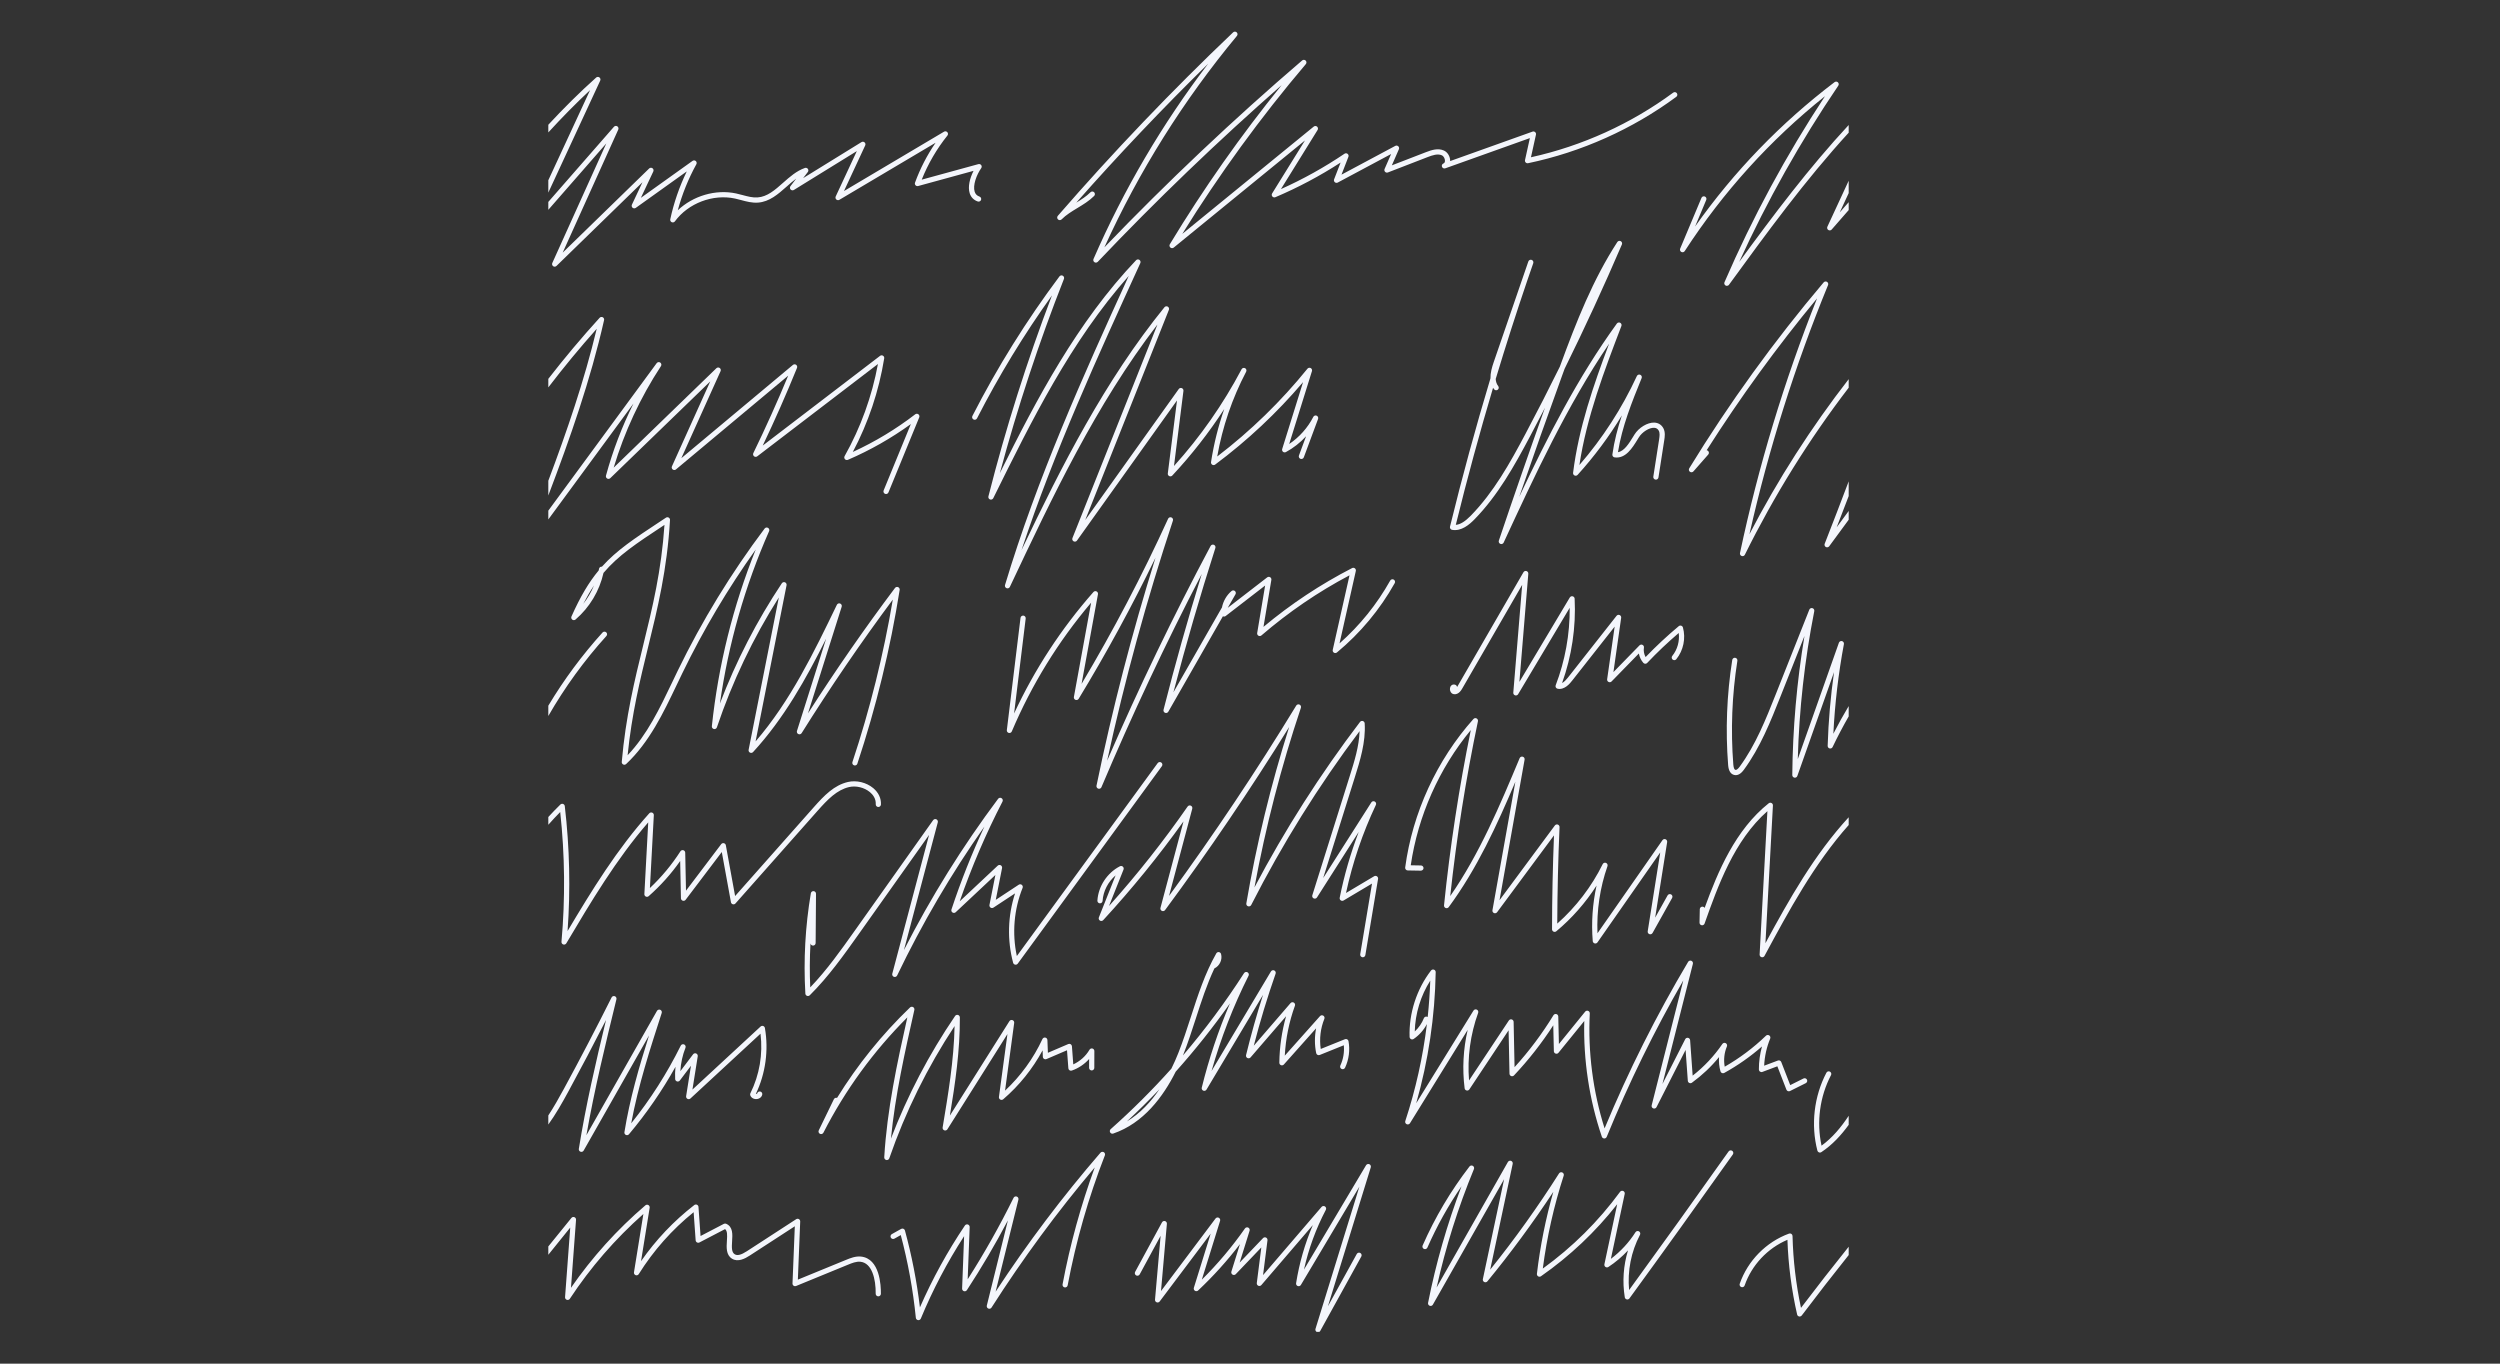 <?xml version="1.0" encoding="UTF-8"?> <svg xmlns="http://www.w3.org/2000/svg" xmlns:xlink="http://www.w3.org/1999/xlink" width="1980" zoomAndPan="magnify" viewBox="0 0 1485 810" height="1080" preserveAspectRatio="xMidYMid meet"><rect x="0" y="0" width="1485" height="810" fill="#333333" stroke="none"/> <defs> <clipPath id="978f2dc45b"> <path d="M 325.621 18.641 L 1098.121 18.641 L 1098.121 791.141 L 325.621 791.141 Z M 325.621 18.641 " clip-rule="nonzero"></path> </clipPath> </defs> <g clip-path="url(#978f2dc45b)"> <path fill="#f4f6fc" d="M 1085.234 167.414 C 1084.59 167.023 1083.746 167.156 1083.258 167.734 C 1053.953 202.355 1027.09 239.512 1003.41 278.188 C 1002.996 278.871 1003.172 279.758 1003.816 280.234 C 1004.461 280.711 1005.359 280.613 1005.891 280.012 L 1014.703 269.992 C 1015.266 269.352 1015.207 268.375 1014.566 267.812 C 1014.324 267.605 1014.047 267.48 1013.758 267.445 C 1033.668 236.102 1055.66 205.844 1079.328 177.242 C 1059.852 226.172 1044.465 277.004 1033.555 328.492 C 1033.391 329.262 1033.82 330.02 1034.555 330.273 C 1034.723 330.336 1034.895 330.359 1035.062 330.359 C 1035.637 330.359 1036.184 330.039 1036.449 329.5 C 1053.797 294.398 1074.512 261.129 1098.254 230.113 L 1098.254 225.039 C 1075.832 253.93 1056.047 284.797 1039.168 317.305 C 1050.555 266.852 1066.242 217.133 1085.863 169.324 C 1086.152 168.617 1085.887 167.809 1085.234 167.414 Z M 1046.336 568.559 C 1046.477 568.602 1046.613 568.621 1046.754 568.621 C 1047.316 568.621 1047.84 568.316 1048.117 567.805 C 1062.652 540.84 1077.645 513.086 1098.254 489.91 L 1098.254 485.297 C 1077.789 507.523 1062.832 534.078 1048.672 560.266 L 1053.113 478.441 C 1053.152 477.84 1052.824 477.266 1052.281 476.988 C 1051.746 476.711 1051.094 476.77 1050.609 477.152 C 1030.836 492.879 1020.457 517.57 1012.555 539.305 C 1012.297 538.859 1011.812 538.559 1011.258 538.543 C 1010.371 538.57 1009.695 539.203 1009.676 540.059 L 1009.516 548.043 C 1009.5 548.801 1010.039 549.457 1010.789 549.598 C 1011.531 549.723 1012.266 549.305 1012.52 548.594 C 1020.359 526.484 1030.039 499.211 1049.836 481.828 L 1045.215 566.992 C 1045.172 567.715 1045.645 568.367 1046.336 568.559 Z M 1086.805 444.57 C 1087.52 444.746 1088.254 444.395 1088.566 443.738 C 1091.562 437.461 1094.805 431.316 1098.254 425.297 L 1098.254 419.184 C 1094.988 424.629 1091.898 430.188 1089.008 435.855 C 1089.902 418.008 1092.004 400.125 1095.281 382.59 C 1095.43 381.801 1094.941 381.027 1094.164 380.816 C 1093.383 380.605 1092.57 381.035 1092.305 381.793 L 1067.883 450.902 C 1068.688 421.438 1071.977 391.914 1077.68 363.016 C 1077.832 362.238 1077.367 361.465 1076.598 361.238 C 1075.828 361.012 1075.02 361.41 1074.723 362.156 L 1054.812 412.387 C 1048.949 427.164 1042.891 442.445 1033.355 455.43 C 1032.359 456.785 1031.434 457.473 1030.824 457.316 C 1030.188 457.148 1029.738 456.02 1029.594 454.215 C 1027.977 433.645 1028.793 412.879 1032.004 392.488 C 1032.141 391.648 1031.562 390.859 1030.715 390.727 C 1029.891 390.594 1029.086 391.168 1028.953 392.012 C 1025.703 412.637 1024.879 433.645 1026.516 454.457 C 1026.777 457.793 1027.965 459.77 1030.047 460.305 C 1032.031 460.832 1033.98 459.797 1035.848 457.258 C 1045.617 443.953 1051.75 428.484 1057.684 413.531 L 1071.848 377.793 C 1067.297 405.066 1064.871 432.781 1064.617 460.391 C 1064.613 461.145 1065.148 461.797 1065.891 461.93 C 1065.984 461.941 1066.074 461.953 1066.164 461.953 C 1066.809 461.953 1067.395 461.547 1067.617 460.922 L 1089.414 399.25 C 1087.355 413.758 1086.082 428.418 1085.629 443.023 C 1085.605 443.75 1086.098 444.402 1086.805 444.57 Z M 910.754 156.328 C 911.031 155.52 910.602 154.645 909.793 154.359 C 908.992 154.09 908.109 154.512 907.832 155.316 C 907.832 155.32 907.832 155.32 907.832 155.32 C 906.617 158.805 905.418 162.293 904.23 165.785 L 887.273 215.074 C 886.195 218.207 885.258 221.578 885.332 224.734 C 876.539 253.938 868.504 283.383 861.297 312.832 C 861.199 313.246 861.273 313.684 861.504 314.043 C 861.738 314.402 862.105 314.648 862.523 314.719 C 868.035 315.723 872.801 311.617 875.902 308.438 C 889.742 294.242 899.438 276.938 908.961 258.977 C 911.906 253.41 914.832 247.816 917.719 242.195 C 908.34 268.391 899.148 294.859 890.316 321.129 C 890.051 321.91 890.445 322.754 891.203 323.062 C 891.398 323.133 891.59 323.172 891.777 323.172 C 892.363 323.172 892.918 322.832 893.184 322.27 C 911.66 282.352 930.715 241.188 955.809 204.148 C 946.504 228.836 937.707 254.285 934.414 280.848 C 934.328 281.52 934.691 282.164 935.301 282.449 C 935.914 282.727 936.641 282.574 937.094 282.082 C 947.008 271.148 955.809 259.324 963.395 246.746 C 960.891 254.285 958.844 262.004 957.754 269.941 C 957.691 270.348 957.801 270.758 958.047 271.082 C 958.297 271.414 958.664 271.625 959.074 271.688 C 965.621 272.594 969.578 266.141 972.758 260.961 L 973.512 259.738 C 975.48 256.578 979.637 253.992 982.516 254.109 C 983.809 254.152 984.727 254.723 985.312 255.832 C 986.027 257.188 985.824 258.98 985.512 261.023 L 982.07 283.129 C 981.941 283.969 982.516 284.762 983.363 284.895 C 984.207 285.027 984.992 284.445 985.125 283.605 L 988.562 261.492 C 988.871 259.496 989.301 256.762 988.047 254.383 C 986.941 252.301 985.016 251.105 982.625 251.02 C 978.574 250.898 973.449 253.992 970.887 258.102 L 970.121 259.344 C 967.613 263.43 964.812 267.992 961.07 268.602 C 963.469 253.34 969.395 238.746 975.129 224.609 C 975.449 223.832 975.086 222.941 974.312 222.613 C 973.547 222.273 972.648 222.617 972.297 223.379 C 963.445 242.535 951.977 260.285 938.172 276.207 C 942.477 247.641 952.953 220.211 963.113 193.641 C 963.391 192.918 963.09 192.102 962.406 191.734 C 961.723 191.359 960.871 191.559 960.422 192.18 C 937.219 224.199 919.137 259.711 902.418 295.137 C 910.723 270.977 919.281 246.785 927.965 222.918 C 928.445 221.621 928.914 220.324 929.387 219.031 C 941.383 194.707 952.766 170.004 963.406 145.219 C 963.723 144.48 963.418 143.625 962.715 143.25 C 962.008 142.867 961.125 143.094 960.691 143.77 C 946.23 166.062 936.52 190.555 926.543 217.812 C 919.945 231.184 913.168 244.438 906.227 257.527 C 896.816 275.285 887.246 292.375 873.688 306.277 C 870.273 309.777 867.387 311.559 864.742 311.762 C 871.43 284.555 878.824 257.348 886.875 230.344 C 887.062 230.645 887.273 230.945 887.504 231.234 C 888.027 231.906 889 232.02 889.672 231.488 C 890.34 230.965 890.457 229.992 889.93 229.324 C 888.984 228.121 888.543 226.684 888.445 225.109 C 894.348 205.531 900.59 186.066 907.148 166.789 Z M 1084.555 324.926 C 1085.234 325.301 1086.086 325.109 1086.547 324.484 L 1098.254 308.547 L 1098.254 303.324 L 1090.977 313.23 C 1093.414 306.953 1095.848 300.645 1098.254 294.312 L 1098.254 285.574 C 1093.527 298.172 1088.672 310.652 1083.859 323.008 C 1083.578 323.73 1083.879 324.551 1084.555 324.926 Z M 861.426 410.402 C 861.773 411.512 862.625 412.25 863.699 412.363 C 866.457 412.672 868.074 409.848 868.605 408.926 L 904.168 347.414 L 898.895 411.434 C 898.832 412.152 899.281 412.816 899.961 413.035 C 900.117 413.082 900.277 413.105 900.434 413.105 C 900.965 413.105 901.477 412.828 901.762 412.359 L 932.402 361.039 C 932.523 376.676 929.676 392.477 924.078 407.047 C 923.918 407.469 923.945 407.941 924.164 408.34 C 924.387 408.738 924.77 409.02 925.215 409.109 C 929.398 409.973 932.637 405.848 933.859 404.293 L 959.105 372.215 L 954.645 403.484 C 954.547 404.145 954.891 404.789 955.496 405.086 C 956.094 405.383 956.816 405.262 957.281 404.777 L 973.48 388.176 C 973.855 390.215 974.762 392.156 976.137 393.738 C 976.422 394.066 976.836 394.258 977.273 394.27 C 977.73 394.289 978.129 394.102 978.426 393.785 C 984.328 387.551 990.629 381.57 997.172 375.992 C 997.773 380.805 996.391 385.844 993.332 389.621 C 992.797 390.285 992.898 391.258 993.555 391.797 C 994.219 392.332 995.199 392.23 995.734 391.566 C 999.934 386.375 1001.445 379.156 999.656 372.715 C 999.512 372.211 999.125 371.812 998.625 371.656 C 998.125 371.496 997.582 371.605 997.176 371.945 C 990.316 377.672 983.695 383.84 977.484 390.297 C 976.547 388.609 976.172 386.574 976.492 384.691 C 976.609 384.02 976.27 383.363 975.672 383.055 C 975.07 382.754 974.34 382.867 973.863 383.352 L 958.375 399.238 L 962.973 366.965 C 963.07 366.27 962.695 365.602 962.051 365.324 C 961.41 365.051 960.66 365.246 960.234 365.789 L 931.43 402.383 C 930.484 403.582 929.223 405.031 927.871 405.727 C 933.617 389.785 936.191 372.523 935.336 355.617 C 935.301 354.941 934.824 354.363 934.164 354.199 C 933.508 354.035 932.812 354.32 932.465 354.906 L 902.52 405.055 L 907.812 340.812 C 907.875 340.09 907.426 339.426 906.734 339.207 C 906.047 338.996 905.297 339.285 904.934 339.914 L 865.934 407.379 C 865.77 407.664 865.613 407.91 865.469 408.117 C 865.434 407.566 865.105 407.055 864.574 406.805 C 863.719 406.414 862.812 406.527 862.141 407.121 C 861.195 407.953 861.105 409.406 861.426 410.402 Z M 325.699 78.664 C 333.648 69.977 341.887 61.562 350.5 53.543 L 325.699 107.066 L 325.699 114.41 L 356.535 47.875 C 356.844 47.211 356.637 46.422 356.051 45.984 C 355.465 45.551 354.645 45.586 354.102 46.078 C 344.168 54.953 334.746 64.359 325.699 74.105 Z M 1091.723 48.902 C 1091.168 48.375 1090.332 48.332 1089.727 48.793 C 1057.773 73.074 1029.961 101.875 1006.883 134.547 L 1013.508 118.746 C 1013.84 117.961 1013.473 117.055 1012.684 116.723 C 1011.891 116.391 1010.992 116.766 1010.66 117.551 L 998.012 147.703 C 997.703 148.441 998.012 149.289 998.715 149.664 C 999.418 150.039 1000.297 149.816 1000.73 149.141 C 1023.473 114.086 1051.473 83.164 1084.047 57.133 C 1061.023 92.098 1040.953 129.223 1024.344 167.633 C 1024.031 168.355 1024.312 169.195 1024.996 169.59 C 1025.238 169.723 1025.496 169.789 1025.762 169.789 C 1026.238 169.789 1026.711 169.566 1027.012 169.152 C 1049.332 138.5 1072.211 107.098 1098.254 78.664 L 1098.254 74.105 C 1074.504 99.695 1053.422 127.742 1033.09 155.566 C 1049.73 119.148 1069.496 83.992 1091.941 50.887 C 1092.363 50.258 1092.273 49.422 1091.723 48.902 Z M 1080.469 684.527 C 1080.648 684.594 1080.836 684.629 1081.023 684.629 C 1081.32 684.629 1081.621 684.547 1081.875 684.371 C 1088.355 680.074 1093.613 674.398 1098.254 667.973 L 1098.254 662.578 C 1093.602 669.633 1088.477 675.789 1082 680.52 C 1078.941 666.488 1080.949 651.344 1087.621 638.629 C 1088.02 637.871 1087.723 636.938 1086.969 636.539 C 1086.215 636.145 1085.277 636.438 1084.887 637.191 C 1077.516 651.242 1075.562 668.109 1079.527 683.473 C 1079.652 683.953 1080.004 684.348 1080.469 684.527 Z M 628.348 128.203 C 627.797 128.832 627.852 129.777 628.461 130.344 C 629.07 130.914 630.02 130.895 630.605 130.309 C 633.309 127.605 636.543 125.648 639.965 123.578 C 643.402 121.504 646.949 119.359 649.918 116.391 C 650.523 115.789 650.523 114.809 649.918 114.207 C 649.316 113.602 648.336 113.602 647.734 114.207 C 645.285 116.656 642.391 118.496 639.312 120.363 C 664.355 91.996 690.609 64.332 717.664 37.82 C 690.398 73.605 667.531 112.539 649.539 153.836 C 649.238 154.523 649.473 155.328 650.102 155.742 C 650.359 155.918 650.656 156.004 650.949 156.004 C 651.363 156.004 651.773 155.832 652.074 155.52 C 686.719 119.039 723.395 83.793 761.305 50.555 C 737.055 80.461 714.766 112.184 694.891 145.07 C 694.504 145.711 694.637 146.543 695.203 147.035 C 695.77 147.527 696.609 147.539 697.191 147.07 L 775.152 83.43 L 755.645 114.898 C 755.289 115.473 755.348 116.211 755.785 116.723 C 756.223 117.23 756.941 117.398 757.562 117.141 C 771.023 111.43 784.035 104.52 796.316 96.559 L 792.457 106.516 C 792.219 107.121 792.391 107.801 792.871 108.23 C 793.355 108.66 794.055 108.742 794.621 108.438 L 826.328 91.488 L 822.441 100.379 C 822.188 100.945 822.309 101.617 822.734 102.062 C 823.172 102.516 823.828 102.66 824.414 102.438 L 848.008 93.312 C 850.93 92.184 853.988 91.164 856.414 92.238 C 857.633 92.781 858.336 94.348 858.305 95.551 C 858.285 96.352 857.988 96.871 857.422 97.09 C 856.633 97.398 856.234 98.277 856.531 99.07 C 856.824 99.867 857.707 100.27 858.496 99.984 L 908.742 82.031 L 905.852 95.098 C 905.738 95.609 905.895 96.148 906.262 96.516 C 906.633 96.891 907.16 97.055 907.676 96.945 C 939.297 90.348 969.738 76.707 995.715 57.512 C 996.406 57.008 996.551 56.035 996.043 55.348 C 995.535 54.664 994.57 54.516 993.883 55.027 C 968.898 73.484 939.734 86.73 909.391 93.418 L 912.363 79.965 C 912.484 79.418 912.297 78.844 911.875 78.477 C 911.453 78.102 910.863 77.988 910.336 78.18 L 861.395 95.672 C 861.395 95.652 861.395 95.641 861.395 95.621 C 861.453 93.008 859.887 90.395 857.664 89.41 C 854.156 87.859 850.422 89.066 846.891 90.434 L 826.754 98.219 L 830.938 88.645 C 831.203 88.043 831.059 87.336 830.578 86.891 C 830.086 86.441 829.375 86.352 828.797 86.66 L 796.844 103.746 L 800.953 93.148 C 801.199 92.52 801.008 91.801 800.477 91.387 C 799.953 90.965 799.211 90.934 798.648 91.312 C 786.723 99.375 774.035 106.434 760.879 112.324 L 782.648 77.207 C 783.047 76.562 782.918 75.73 782.352 75.227 C 781.785 74.734 780.941 74.715 780.359 75.199 L 702.273 138.934 C 724.145 103.613 748.805 69.723 775.664 38.078 C 776.191 37.465 776.148 36.551 775.574 35.984 C 775.008 35.418 774.094 35.383 773.48 35.906 C 732.711 70.84 693.219 108.172 655.992 146.941 C 676.535 101.762 702.996 59.543 734.73 21.324 C 735.25 20.695 735.191 19.766 734.598 19.211 C 734 18.652 733.07 18.656 732.473 19.219 C 696.195 53.723 661.164 90.391 628.348 128.203 Z M 784.23 790.555 L 808.617 746.363 C 809.031 745.613 808.758 744.68 808.008 744.262 C 807.266 743.852 806.324 744.125 805.914 744.871 L 788.781 775.914 L 814.242 693.406 C 814.473 692.656 814.109 691.855 813.395 691.535 C 812.68 691.223 811.844 691.488 811.438 692.156 L 774.559 754.141 C 777.293 741.789 781.652 729.879 787.547 718.637 C 787.918 717.934 787.699 717.078 787.047 716.637 C 786.395 716.195 785.52 716.312 785.008 716.91 L 750.254 757.414 L 752.887 736.707 C 752.969 736.047 752.621 735.402 752.016 735.117 C 751.414 734.828 750.695 734.961 750.238 735.445 L 736.355 749.965 L 742.258 731.039 C 742.48 730.309 742.145 729.527 741.461 729.191 C 740.777 728.859 739.953 729.07 739.512 729.691 C 731.914 740.562 723.312 750.781 713.883 760.125 L 724.734 725.176 C 724.961 724.461 724.633 723.688 723.965 723.344 C 723.301 723.004 722.48 723.191 722.027 723.789 L 689.633 766.891 L 693.129 726.941 C 693.195 726.211 692.734 725.535 692.035 725.324 C 691.336 725.109 690.582 725.426 690.23 726.066 L 674.262 755.5 C 673.855 756.254 674.133 757.191 674.883 757.602 C 675.637 758.004 676.57 757.727 676.977 756.98 L 689.402 734.074 L 686.078 771.996 C 686.02 772.684 686.422 773.328 687.066 773.578 C 687.715 773.824 688.445 773.613 688.855 773.062 L 719.148 732.77 L 709.145 764.957 C 708.941 765.629 709.211 766.359 709.805 766.727 C 710.402 767.102 711.168 767.023 711.68 766.547 C 720.691 758.082 729.02 748.848 736.535 739.012 L 731.441 755.332 C 731.23 756.02 731.516 756.762 732.137 757.125 C 732.75 757.492 733.543 757.379 734.035 756.863 L 749.23 740.973 L 746.535 762.133 C 746.453 762.809 746.82 763.469 747.441 763.746 C 748.07 764.023 748.801 763.855 749.242 763.336 L 779.824 727.695 C 775.102 738.738 771.773 750.305 769.883 762.219 C 769.762 762.953 770.184 763.668 770.879 763.914 C 771.578 764.168 772.355 763.891 772.73 763.25 L 807.473 704.875 L 781.398 789.355 C 781.164 790.109 781.539 790.918 782.266 791.23 C 782.465 791.316 782.672 791.352 782.871 791.352 C 783.422 791.352 783.945 791.062 784.23 790.555 Z M 1098.254 740.383 C 1088.605 752.43 1079.074 764.625 1069.785 776.871 C 1066.797 762.844 1065.113 748.492 1064.762 734.164 C 1064.75 733.664 1064.496 733.203 1064.086 732.926 C 1063.676 732.645 1063.152 732.578 1062.688 732.754 C 1049.09 737.73 1038.141 748.879 1033.398 762.555 C 1033.117 763.363 1033.543 764.246 1034.352 764.523 C 1035.16 764.801 1036.035 764.379 1036.316 763.57 C 1040.523 751.438 1049.941 741.438 1061.734 736.445 C 1062.242 751.359 1064.172 766.273 1067.492 780.82 C 1067.625 781.406 1068.082 781.863 1068.676 781.984 C 1068.785 782.016 1068.887 782.02 1068.996 782.02 C 1069.477 782.02 1069.938 781.797 1070.23 781.406 C 1079.363 769.309 1088.75 757.246 1098.254 745.332 Z M 1098.254 107.066 L 1085.461 134.672 C 1085.141 135.371 1085.375 136.199 1086.02 136.617 C 1086.668 137.031 1087.523 136.918 1088.023 136.34 L 1098.254 124.629 L 1098.254 119.934 L 1092.805 126.168 L 1098.254 114.41 Z M 835.043 516.504 C 835.332 516.836 835.75 517.035 836.191 517.039 L 844.004 517.18 C 844.84 517.137 845.562 516.516 845.574 515.664 C 845.594 514.809 844.91 514.105 844.059 514.09 L 837.988 513.98 C 842.242 484.715 854.809 456.465 873.66 433.656 C 866.652 467.969 861.305 502.965 857.75 537.773 C 857.676 538.461 858.082 539.117 858.727 539.367 C 859.379 539.613 860.113 539.402 860.531 538.84 C 877.336 516.027 889.219 490.102 900.125 464.379 L 886.516 540.668 C 886.387 541.375 886.762 542.07 887.426 542.359 C 888.082 542.637 888.852 542.43 889.277 541.859 L 923.07 496.219 C 922.328 514.754 921.938 533.492 921.906 551.992 C 921.906 552.59 922.25 553.133 922.793 553.391 C 923.336 553.645 923.984 553.566 924.441 553.18 C 933.707 545.469 941.824 536.227 948.355 526.027 C 945.965 536.836 945.188 548.039 946.09 559.016 C 946.145 559.668 946.598 560.211 947.227 560.383 C 947.359 560.418 947.496 560.438 947.629 560.438 C 948.125 560.438 948.602 560.195 948.898 559.773 L 986.18 506.352 L 978.738 553.191 C 978.625 553.93 979.051 554.648 979.766 554.895 C 980.465 555.145 981.25 554.84 981.617 554.188 L 993.242 533.383 C 993.66 532.641 993.395 531.699 992.645 531.285 C 991.902 530.867 990.961 531.133 990.543 531.875 L 983.156 545.098 L 990.289 500.195 C 990.398 499.48 990.008 498.789 989.344 498.516 C 988.672 498.246 987.906 498.473 987.496 499.066 L 948.898 554.371 C 948.355 540.891 950.391 527.199 954.844 514.492 C 955.109 513.727 954.734 512.875 953.98 512.562 C 953.23 512.242 952.355 512.566 952 513.305 C 945.441 526.617 936.145 538.77 925.008 548.625 C 925.082 529.586 925.539 510.328 926.367 491.316 C 926.398 490.641 925.98 490.023 925.34 489.797 C 924.707 489.566 923.988 489.789 923.586 490.332 L 890.715 534.723 L 905.609 451.227 C 905.75 450.449 905.277 449.695 904.523 449.473 C 903.77 449.254 902.969 449.633 902.664 450.359 C 890.992 478.254 878.953 507.043 861.438 532.27 C 865.184 497.508 870.719 462.605 877.895 428.426 C 878.039 427.742 877.703 427.051 877.082 426.73 C 876.461 426.414 875.699 426.559 875.227 427.078 C 853.434 451.512 839.031 482.836 834.68 515.289 C 834.625 515.723 834.754 516.164 835.043 516.504 Z M 965.121 770.59 C 965.219 771.203 965.676 771.699 966.285 771.844 C 966.891 771.996 967.531 771.754 967.891 771.254 C 988.438 743.047 1009.098 714.277 1029.309 685.742 C 1029.805 685.047 1029.641 684.082 1028.941 683.594 C 1028.242 683.098 1027.281 683.262 1026.789 683.953 C 1007.336 711.422 987.465 739.109 967.688 766.293 C 966.625 755.023 968.875 743.512 974.152 733.48 C 974.539 732.754 974.277 731.84 973.559 731.43 C 972.84 731.016 971.926 731.238 971.477 731.938 C 967.625 738.008 962.617 743.422 956.859 747.762 L 965.078 709.176 C 965.23 708.465 964.863 707.746 964.199 707.445 C 963.535 707.148 962.75 707.355 962.32 707.945 C 949.461 725.484 934.031 740.809 916.422 753.531 C 918.848 734.816 923.02 716.262 928.844 698.32 C 929.082 697.582 928.734 696.781 928.027 696.449 C 927.328 696.117 926.48 696.359 926.066 697.016 C 913.559 716.738 899.824 735.945 885.176 754.172 L 898.543 691.312 C 898.699 690.57 898.289 689.82 897.578 689.551 C 896.867 689.277 896.062 689.566 895.688 690.23 L 853.344 764.789 C 858.695 740.781 866.137 717.156 875.512 694.438 C 875.809 693.719 875.531 692.895 874.859 692.508 C 874.191 692.121 873.332 692.289 872.863 692.906 C 861.738 707.348 852.383 723.137 845.043 739.824 C 844.699 740.609 845.055 741.523 845.84 741.867 C 846.617 742.211 847.531 741.855 847.875 741.074 C 853.477 728.328 860.277 716.113 868.148 704.633 C 859.621 727.098 852.945 750.34 848.273 773.879 C 848.121 774.629 848.539 775.363 849.25 775.629 C 849.426 775.695 849.605 775.727 849.789 775.727 C 850.332 775.727 850.852 775.441 851.133 774.945 L 893.441 700.445 L 880.816 759.809 C 880.664 760.512 881.016 761.215 881.656 761.523 C 882.301 761.832 883.066 761.664 883.52 761.113 C 897.434 744.16 910.57 726.312 922.672 707.953 C 918.137 723.879 914.859 740.211 912.926 756.641 C 912.855 757.25 913.145 757.836 913.664 758.148 C 914.188 758.465 914.844 758.441 915.34 758.094 C 932.512 746.109 947.715 731.738 960.613 715.305 L 953.016 750.973 C 952.887 751.582 953.137 752.211 953.652 752.566 C 954.172 752.922 954.855 752.93 955.375 752.586 C 959.625 749.797 963.559 746.465 967.035 742.723 C 964.301 751.703 963.613 761.293 965.121 770.59 Z M 847.777 603.953 C 847.879 603.988 847.973 604.043 848.055 604.098 C 848.82 596.926 849.328 589.727 849.578 582.5 C 843.879 591.445 840.621 602.098 840.371 612.688 C 842.727 610.512 844.602 607.797 845.773 604.82 C 846.086 604.031 846.98 603.637 847.777 603.953 Z M 834.746 665.895 C 840.922 647.117 845.211 627.84 847.578 608.293 C 845.727 611.824 842.996 614.914 839.707 617.145 C 839.242 617.465 838.641 617.504 838.141 617.25 C 837.637 616.996 837.312 616.48 837.293 615.922 C 836.836 601.938 841.477 587.559 850.027 576.484 C 850.441 575.961 851.141 575.754 851.766 575.973 C 852.395 576.188 852.812 576.793 852.801 577.457 C 852.348 603.855 848.453 630.004 841.219 655.344 L 875.25 600.293 C 875.668 599.617 876.531 599.371 877.242 599.715 C 877.957 600.059 878.289 600.887 878.023 601.629 C 873.379 614.43 871.527 628.227 872.609 641.797 L 896.262 606.168 C 896.637 605.605 897.332 605.352 897.98 605.539 C 898.629 605.727 899.082 606.32 899.094 606.996 L 899.648 633.891 C 908.297 624.375 916.059 614.016 922.754 603.043 C 923.109 602.457 923.809 602.18 924.473 602.352 C 925.137 602.535 925.602 603.125 925.617 603.812 L 925.988 620.141 L 941.59 600.918 C 942.004 600.398 942.711 600.203 943.34 600.445 C 943.969 600.688 944.367 601.297 944.328 601.965 C 943.172 624.848 946.207 648.367 953.125 670.258 C 967.254 636.242 983.934 602.992 1002.746 571.348 C 1003.133 570.691 1003.953 570.414 1004.668 570.707 C 1005.375 571.004 1005.758 571.77 1005.574 572.52 L 987.488 643.895 L 1001.016 617.285 C 1001.328 616.664 1002.016 616.324 1002.699 616.469 C 1003.375 616.609 1003.883 617.184 1003.93 617.875 L 1005.441 638.93 C 1012.266 633.605 1018.188 627.293 1023.082 620.121 C 1023.527 619.469 1024.398 619.258 1025.09 619.641 C 1025.793 620.012 1026.086 620.859 1025.781 621.594 C 1024.188 625.387 1023.746 629.586 1024.488 633.617 C 1033.383 628.516 1041.617 622.336 1048.992 615.207 C 1049.523 614.703 1050.332 614.637 1050.941 615.047 C 1051.547 615.457 1051.773 616.242 1051.496 616.918 C 1049.387 621.988 1048.16 627.516 1047.914 633.02 L 1056.09 629.953 C 1056.883 629.656 1057.77 630.051 1058.07 630.84 L 1063.395 644.555 L 1071.266 640.625 C 1072.031 640.246 1072.953 640.551 1073.336 641.32 C 1073.715 642.078 1073.406 643.008 1072.645 643.391 L 1063.254 648.078 C 1062.863 648.273 1062.414 648.289 1062.004 648.141 C 1061.602 647.98 1061.281 647.664 1061.125 647.25 L 1055.746 633.383 L 1046.863 636.715 C 1046.391 636.891 1045.859 636.824 1045.445 636.539 C 1045.027 636.25 1044.781 635.777 1044.773 635.27 C 1044.754 630.684 1045.391 626.043 1046.621 621.594 C 1039.738 627.625 1032.219 632.898 1024.199 637.324 C 1023.781 637.551 1023.285 637.578 1022.852 637.395 C 1022.426 637.215 1022.094 636.848 1021.965 636.395 C 1021.18 633.625 1020.902 630.746 1021.121 627.902 C 1016.438 633.637 1011.035 638.734 1005.012 643.125 C 1004.559 643.457 1003.961 643.508 1003.453 643.273 C 1002.941 643.039 1002.602 642.543 1002.562 641.984 L 1001.246 623.648 L 983.965 657.652 C 983.609 658.352 982.789 658.672 982.047 658.395 C 981.309 658.121 980.898 657.332 981.094 656.57 L 999.895 582.344 C 982.703 612.223 967.414 643.438 954.391 675.293 C 954.148 675.879 953.582 676.258 952.961 676.258 C 952.941 676.258 952.926 676.258 952.91 676.254 C 952.266 676.234 951.703 675.816 951.492 675.207 C 944.039 653.312 940.453 629.641 941.062 606.465 L 925.734 625.348 C 925.328 625.855 924.648 626.047 924.039 625.836 C 923.422 625.625 923.004 625.059 922.992 624.414 L 922.645 609.027 C 915.801 619.641 907.965 629.633 899.305 638.809 C 898.875 639.262 898.211 639.41 897.625 639.188 C 897.039 638.957 896.648 638.402 896.637 637.777 L 896.105 611.992 L 872.801 647.102 C 872.445 647.637 871.793 647.891 871.16 647.746 C 870.531 647.602 870.062 647.078 869.984 646.438 C 868.527 634.887 869.16 623.086 871.805 611.75 L 837.531 667.188 C 837.117 667.855 836.27 668.105 835.562 667.777 C 834.848 667.445 834.5 666.637 834.746 665.895 Z M 581.18 97.488 L 547.5 106.715 C 551.273 97.27 556.398 88.465 562.77 80.508 C 563.234 79.926 563.219 79.09 562.73 78.531 C 562.238 77.969 561.418 77.836 560.773 78.215 L 501.324 113.48 L 513.93 86.383 C 514.219 85.766 514.07 85.031 513.559 84.578 C 513.051 84.117 512.301 84.059 511.723 84.414 L 477.059 105.816 L 479.855 102.16 C 480.266 101.617 480.277 100.867 479.871 100.312 C 479.473 99.758 478.754 99.539 478.117 99.762 C 473.113 101.52 469.051 105.117 465.129 108.598 C 460.328 112.848 455.801 116.867 450 117.273 C 447.043 117.477 444.129 116.691 441.031 115.859 C 439.777 115.523 438.523 115.191 437.262 114.918 C 425.082 112.285 411.645 116.336 402.609 124.902 C 405.168 115.383 408.871 106.215 413.633 97.566 C 413.98 96.934 413.844 96.141 413.305 95.664 C 412.77 95.184 411.965 95.141 411.379 95.562 L 380.676 117.512 L 388.066 101.852 C 388.383 101.176 388.172 100.367 387.57 99.934 C 386.961 99.496 386.129 99.562 385.598 100.082 L 334.234 150.07 L 367.246 76.973 C 367.562 76.273 367.312 75.453 366.676 75.035 C 366.027 74.625 365.176 74.746 364.676 75.32 L 325.699 119.934 L 325.699 124.629 L 360.133 85.211 L 328.066 156.227 C 327.762 156.902 327.98 157.699 328.582 158.129 C 329.191 158.555 330.02 158.488 330.551 157.969 L 381.629 108.25 L 375.355 121.562 C 375.051 122.203 375.223 122.957 375.758 123.41 C 376.301 123.863 377.074 123.887 377.648 123.484 L 407.953 101.809 C 403.559 110.863 400.262 120.398 398.137 130.254 C 397.98 130.969 398.348 131.684 399.012 131.988 C 399.684 132.289 400.461 132.078 400.895 131.492 C 408.82 120.688 423.504 115.113 436.609 117.938 C 437.82 118.195 439.023 118.52 440.23 118.848 C 443.434 119.711 446.742 120.598 450.219 120.355 C 457.07 119.875 462.207 115.316 467.18 110.91 C 469.051 109.246 470.965 107.555 472.969 106.082 L 469.531 110.586 C 469.082 111.176 469.117 112.004 469.613 112.559 C 470.113 113.109 470.934 113.227 471.574 112.836 L 508.957 89.754 L 496.41 116.703 C 496.125 117.32 496.27 118.051 496.773 118.504 C 497.277 118.961 498.02 119.035 498.602 118.684 L 555.738 84.793 C 550.688 92.141 546.594 100.078 543.523 108.484 C 543.324 109.02 543.445 109.633 543.836 110.059 C 544.23 110.48 544.82 110.652 545.383 110.5 L 578.289 101.484 C 576.117 105.75 574.758 110.957 576.02 114.848 C 576.773 117.195 578.426 118.867 580.789 119.68 C 581.598 119.957 582.477 119.531 582.754 118.727 C 583.031 117.918 582.605 117.035 581.797 116.758 C 580.348 116.258 579.418 115.324 578.957 113.891 C 577.734 110.121 580.051 103.848 582.852 99.867 C 583.227 99.336 583.227 98.621 582.852 98.09 C 582.477 97.555 581.801 97.32 581.18 97.488 Z M 804.797 337.59 C 804.328 337.223 803.684 337.168 803.152 337.438 C 784.387 347.09 766.695 358.824 750.508 372.359 L 755.188 344.441 C 755.289 343.812 755.004 343.184 754.457 342.859 C 753.914 342.531 753.219 342.57 752.719 342.961 L 729.27 361.062 L 733.879 353.004 C 734.254 352.352 734.102 351.531 733.531 351.051 C 732.957 350.57 732.117 350.57 731.543 351.055 C 728.617 353.516 726.594 357.055 725.848 360.82 L 697.008 411.234 C 704.523 382.508 712.895 353.723 721.93 325.508 C 722.176 324.746 721.797 323.926 721.059 323.609 C 720.324 323.305 719.473 323.605 719.098 324.312 C 697.008 365.805 676.359 408.652 657.625 451.879 C 668.117 403.793 681.242 355.895 696.711 309.27 C 696.973 308.492 696.582 307.648 695.812 307.344 C 695.047 307.043 694.184 307.398 693.848 308.148 C 678.59 341.629 661.32 374.582 642.453 406.23 L 652.188 352.957 C 652.316 352.273 651.965 351.594 651.344 351.289 C 650.715 350.984 649.969 351.141 649.508 351.66 C 630.383 373.387 614.555 397.613 602.375 423.801 L 609.258 367.395 C 609.359 366.543 608.758 365.777 607.906 365.668 C 607.059 365.57 606.289 366.168 606.184 367.02 L 598.062 433.676 C 597.965 434.441 598.449 435.16 599.195 435.355 C 599.934 435.559 600.715 435.172 601.012 434.469 C 612.805 406.684 628.637 380.98 648.125 357.984 L 637.891 414 C 637.758 414.738 638.16 415.461 638.863 415.727 C 639.555 415.984 640.34 415.719 640.734 415.082 C 657.191 387.992 672.5 359.887 686.379 331.27 C 672.48 375.727 660.715 421.172 651.324 466.672 C 651.164 467.453 651.621 468.223 652.383 468.461 C 652.531 468.508 652.688 468.531 652.84 468.531 C 653.445 468.531 654.016 468.176 654.258 467.59 C 672.352 424.793 692.359 382.27 713.836 340.953 C 705.602 367.609 697.988 394.668 691.141 421.598 C 690.949 422.348 691.34 423.125 692.059 423.41 C 692.777 423.707 693.598 423.414 693.98 422.746 L 726.402 366.078 C 726.414 366.082 726.426 366.09 726.438 366.094 C 726.965 366.344 727.578 366.27 728.031 365.922 L 751.484 347.812 L 746.766 376.02 C 746.656 376.664 746.965 377.305 747.531 377.625 C 748.102 377.938 748.805 377.871 749.297 377.441 C 765.324 363.629 782.914 351.621 801.617 341.723 L 791.648 386.023 C 791.5 386.672 791.785 387.34 792.348 387.684 C 792.91 388.027 793.633 387.98 794.141 387.559 C 808.07 376.008 819.617 362.156 828.469 346.379 C 828.887 345.637 828.621 344.695 827.879 344.277 C 827.137 343.859 826.195 344.125 825.777 344.867 C 817.867 358.961 807.754 371.492 795.684 382.168 L 805.359 339.152 C 805.492 338.566 805.273 337.957 804.797 337.59 Z M 648.906 622.812 C 648.23 622.633 647.516 622.93 647.168 623.531 C 644.965 627.316 641.516 630.414 637.527 632.242 L 636.727 621.461 C 636.688 620.965 636.41 620.516 635.984 620.254 C 635.559 619.996 635.027 619.957 634.578 620.156 L 622.449 625.359 L 622.156 617.773 C 622.133 617.062 621.617 616.465 620.918 616.32 C 620.219 616.188 619.512 616.535 619.211 617.188 C 613.891 628.676 606.258 639.195 597 647.848 L 602.43 607.605 C 602.527 606.879 602.109 606.191 601.422 605.945 C 600.742 605.695 599.98 605.957 599.594 606.57 L 564.23 662.66 C 567.383 643.57 570.262 623.965 570.152 604.344 C 570.145 603.668 569.707 603.078 569.055 602.879 C 568.406 602.68 567.707 602.926 567.328 603.488 C 551.836 626.219 539.039 650.688 529.215 676.355 C 531.742 650.492 537.52 624.824 543.125 599.898 C 543.27 599.227 542.969 598.543 542.371 598.207 C 541.777 597.867 541.031 597.973 540.543 598.441 C 523.84 614.516 509.32 632.512 497.207 652.148 C 496.477 651.898 495.668 652.227 495.324 652.938 L 486.348 671.43 C 485.973 672.191 486.289 673.109 487.047 673.488 C 487.809 673.867 488.727 673.562 489.113 672.805 C 502.09 647.445 518.844 624.43 538.961 604.32 C 532.891 631.395 526.891 659.285 525.242 687.43 C 525.191 688.203 525.723 688.891 526.48 689.043 C 526.582 689.059 526.684 689.074 526.781 689.074 C 527.426 689.074 528.023 688.66 528.242 688.027 C 537.836 660.336 550.875 633.938 567.02 609.488 C 566.617 629.75 563.219 650.047 559.922 669.723 C 559.801 670.445 560.207 671.16 560.895 671.418 C 561.582 671.684 562.355 671.426 562.754 670.801 L 598.418 614.23 L 593.371 651.586 C 593.285 652.219 593.602 652.84 594.168 653.148 C 594.73 653.457 595.422 653.383 595.914 652.969 C 605.371 644.863 613.375 634.902 619.301 623.914 L 619.445 627.727 C 619.465 628.238 619.734 628.703 620.164 628.977 C 620.598 629.246 621.137 629.289 621.602 629.09 L 633.805 623.852 L 634.605 634.578 C 634.645 635.055 634.895 635.488 635.293 635.754 C 635.699 636.02 636.195 636.078 636.652 635.922 C 640.574 634.57 644.156 632.156 646.941 629.047 L 646.926 634.293 C 646.926 635.145 647.613 635.84 648.465 635.844 C 648.469 635.844 648.469 635.844 648.469 635.844 C 649.32 635.844 650.016 635.152 650.016 634.301 L 650.047 624.309 C 650.047 623.609 649.574 623 648.906 622.812 Z M 632.391 764.715 C 633.238 764.875 634.039 764.316 634.195 763.484 C 639.141 737.184 646.574 711.211 656.297 686.277 C 656.57 685.578 656.297 684.781 655.652 684.395 C 655.008 684.008 654.18 684.141 653.684 684.707 C 631.195 710.727 610.27 738.461 591.391 767.262 L 604.938 712.574 C 605.121 711.809 604.707 711.023 603.965 710.754 C 603.223 710.48 602.395 710.812 602.051 711.52 C 593.898 728.074 584.742 744.328 574.801 759.918 L 575.984 728.871 C 576.008 728.184 575.574 727.562 574.914 727.344 C 574.262 727.133 573.539 727.379 573.152 727.953 C 562.82 743.297 553.852 759.629 546.434 776.59 C 544.59 761.188 541.605 745.844 537.531 730.898 C 537.402 730.445 537.078 730.066 536.637 729.887 C 536.195 729.699 535.695 729.727 535.285 729.965 L 529.75 733.066 C 529.008 733.48 528.742 734.43 529.16 735.172 C 529.582 735.914 530.523 736.18 531.266 735.766 L 535.062 733.629 C 539.336 749.707 542.348 766.23 544.008 782.781 C 544.078 783.488 544.621 784.047 545.32 784.156 C 545.395 784.164 545.473 784.168 545.547 784.168 C 546.16 784.168 546.734 783.801 546.977 783.215 C 554.023 766.195 562.664 749.754 572.68 734.273 L 571.492 765.43 C 571.469 766.121 571.91 766.75 572.574 766.961 C 573.23 767.172 573.953 766.914 574.336 766.336 C 583.07 752.973 591.234 739.082 598.695 724.91 L 586.172 775.488 C 585.988 776.219 586.363 776.98 587.059 777.281 C 587.758 777.578 588.566 777.332 588.973 776.691 C 607.469 747.715 628.07 719.75 650.281 693.453 C 642.02 716.004 635.59 739.332 631.16 762.91 C 631.004 763.75 631.551 764.559 632.391 764.715 Z M 631.293 163.77 C 630.617 163.395 629.766 163.578 629.301 164.199 C 609.805 190.242 592.41 218.133 577.602 247.098 C 577.215 247.859 577.516 248.789 578.277 249.18 C 579.035 249.566 579.965 249.266 580.352 248.504 C 593.312 223.16 608.262 198.645 624.871 175.473 C 610.023 214.414 597.344 254.516 587.117 294.852 C 586.926 295.617 587.344 296.41 588.078 296.68 C 588.82 296.953 589.652 296.625 590.004 295.918 C 612.648 250.074 636.02 202.754 670.477 163.887 C 643.441 223.082 615.977 284.203 596.98 347.5 C 596.75 348.277 597.156 349.098 597.91 349.391 C 598.09 349.457 598.277 349.492 598.461 349.492 C 599.043 349.492 599.594 349.16 599.859 348.605 C 625.035 295.309 651.016 240.301 687.52 192.77 L 637.031 319.621 C 636.742 320.348 637.047 321.172 637.727 321.547 C 638.414 321.926 639.273 321.727 639.727 321.09 L 699.141 237.863 L 693.676 281.23 C 693.594 281.895 693.949 282.539 694.559 282.824 C 695.16 283.105 695.887 282.969 696.34 282.477 C 707.781 270.227 718.113 256.988 727.215 242.953 C 723.637 253.168 721.008 263.715 719.352 274.488 C 719.254 275.109 719.547 275.727 720.082 276.043 C 720.621 276.371 721.297 276.34 721.805 275.961 C 740.984 261.668 758.516 245.223 774.012 226.992 L 761.621 266.715 C 761.434 267.312 761.625 267.969 762.109 268.367 C 762.598 268.766 763.273 268.832 763.828 268.531 C 768.301 266.109 772.363 262.91 775.809 259.152 L 771.574 270.562 C 771.277 271.359 771.688 272.254 772.484 272.551 C 773.285 272.844 774.172 272.434 774.469 271.637 L 782.93 248.867 C 783.215 248.102 782.852 247.242 782.098 246.91 C 781.352 246.578 780.477 246.898 780.105 247.621 C 776.812 254.082 771.801 259.695 765.785 263.738 L 779.297 220.445 C 779.516 219.738 779.207 218.973 778.551 218.621 C 777.898 218.273 777.09 218.441 776.617 219.016 C 760.902 238.453 742.887 255.98 723.027 271.16 C 726.129 253.562 731.906 236.633 740.219 220.789 C 740.617 220.027 740.324 219.098 739.57 218.699 C 738.812 218.301 737.883 218.59 737.484 219.348 C 737.484 219.352 737.484 219.352 737.484 219.359 C 726.539 240.098 713.051 259.398 697.348 276.805 L 702.965 232.18 C 703.055 231.477 702.656 230.801 702 230.547 C 701.336 230.289 700.586 230.512 700.176 231.086 L 644.621 308.914 L 694.316 184.051 C 694.602 183.344 694.324 182.535 693.664 182.148 C 693.008 181.762 692.16 181.914 691.68 182.504 C 656.273 226.203 630.617 276.762 606.754 326.84 C 626.18 268.227 652.145 211.414 677.352 156.281 C 677.66 155.594 677.434 154.785 676.809 154.359 C 676.18 153.938 675.34 154.027 674.82 154.578 C 639.906 191.336 616.094 236.426 593.914 281.043 C 604.406 241.98 617.188 203.242 631.98 165.691 C 632.258 164.973 631.969 164.152 631.293 163.77 Z M 809.246 568.598 C 809.332 568.613 809.414 568.621 809.5 568.621 C 810.242 568.621 810.895 568.082 811.02 567.328 L 818.57 522.066 C 818.668 521.477 818.414 520.879 817.918 520.539 C 817.418 520.203 816.773 520.18 816.254 520.484 L 799.527 530.438 C 803.422 512.391 809.387 494.812 817.273 478.121 C 817.625 477.387 817.336 476.504 816.621 476.113 C 815.91 475.715 815.012 475.945 814.57 476.633 L 785.969 521.559 L 804.742 461.773 C 807.82 451.957 811.316 440.836 810.621 429.676 C 810.582 429.035 810.145 428.48 809.531 428.293 C 808.914 428.105 808.238 428.324 807.852 428.836 C 784.336 459.738 763.266 492.758 745.141 527.137 C 751.805 491.031 761.078 455.188 772.738 420.414 C 772.984 419.672 772.633 418.859 771.922 418.527 C 771.211 418.195 770.359 418.453 769.953 419.125 C 746.477 457.688 721.086 495.68 694.406 532.172 L 708.203 480.363 C 708.398 479.637 708.043 478.875 707.367 478.562 C 706.684 478.25 705.875 478.465 705.445 479.082 C 691.168 499.641 675.484 519.477 658.754 538.164 L 667.375 516.508 C 667.609 515.91 667.453 515.23 666.977 514.793 C 666.5 514.359 665.797 514.27 665.23 514.566 C 657.664 518.453 652.41 526.449 651.852 534.934 C 651.789 535.785 652.438 536.523 653.285 536.578 C 654.148 536.633 654.875 535.992 654.93 535.141 C 655.316 529.309 658.23 523.75 662.668 519.98 L 652.73 544.941 C 652.461 545.629 652.719 546.422 653.348 546.82 C 653.98 547.219 654.801 547.102 655.309 546.559 C 672.328 528.074 688.348 508.379 702.996 487.91 L 689.32 539.273 C 689.125 539.988 689.477 540.742 690.141 541.062 C 690.816 541.383 691.613 541.188 692.055 540.59 C 717.977 505.52 742.727 468.992 765.762 431.852 C 754.906 466.086 746.367 501.262 740.32 536.605 C 740.188 537.355 740.629 538.094 741.352 538.332 C 742.082 538.57 742.875 538.242 743.219 537.566 C 761.602 501.445 783.25 466.723 807.598 434.297 C 807.293 443.344 804.504 452.223 801.793 460.848 L 779.516 531.789 C 779.285 532.535 779.637 533.328 780.336 533.656 C 781.035 533.98 781.875 533.742 782.293 533.082 L 807.086 494.148 C 802.246 506.84 798.453 519.93 795.781 533.258 C 795.66 533.855 795.906 534.469 796.41 534.82 C 796.902 535.172 797.562 535.199 798.086 534.887 L 814.973 524.844 L 807.973 566.82 C 807.836 567.66 808.402 568.457 809.246 568.598 Z M 336.691 772.094 C 337.352 772.32 338.09 772.066 338.477 771.484 C 350.766 752.828 365.449 735.898 382.168 721.109 L 376.578 755.762 C 376.465 756.484 376.875 757.191 377.562 757.449 C 378.25 757.711 379.023 757.449 379.414 756.82 C 388.199 742.789 399.156 730.43 412.02 720.047 L 413.215 736.758 C 413.258 737.277 413.555 737.742 414.004 737.996 C 414.457 738.25 415.012 738.262 415.473 738.02 L 430.684 730.09 C 432.062 731.16 432.023 733.52 431.781 737.078 C 431.527 740.98 431.23 745.402 434.773 747.641 C 438.305 749.863 442.48 747.668 445.316 745.82 L 472.117 728.414 L 470.746 762.387 C 470.723 762.91 470.969 763.414 471.402 763.715 C 471.832 764.016 472.387 764.078 472.875 763.879 L 503.695 751.238 C 505.992 750.293 508.602 749.223 511.07 749.477 C 517.945 750.176 520.273 759.742 520.16 768.473 C 520.148 769.32 520.828 770.023 521.688 770.035 C 521.691 770.035 521.699 770.035 521.703 770.035 C 522.551 770.035 523.238 769.359 523.25 768.512 C 523.309 763.613 522.645 747.547 511.383 746.398 C 508.137 746.078 505.023 747.352 502.516 748.379 L 473.926 760.105 L 475.32 725.551 C 475.344 724.973 475.043 724.434 474.543 724.145 C 474.043 723.863 473.422 723.879 472.938 724.195 L 443.633 743.23 C 440.254 745.426 437.969 746 436.422 745.027 C 434.574 743.863 434.605 741.203 434.863 737.285 C 435.137 733.246 435.438 728.68 431.32 726.91 C 430.898 726.73 430.41 726.746 430 726.957 L 416.129 734.188 L 414.895 716.91 C 414.855 716.34 414.508 715.84 413.988 715.609 C 413.461 715.383 412.859 715.449 412.406 715.797 C 400.18 725.285 389.562 736.48 380.773 749.145 L 385.898 717.391 C 386 716.75 385.691 716.113 385.133 715.797 C 384.562 715.477 383.863 715.543 383.367 715.969 C 366.57 730.332 351.719 746.789 339.156 764.953 L 342.164 724.539 C 342.211 723.867 341.82 723.238 341.199 722.992 C 340.57 722.738 339.859 722.926 339.43 723.445 C 334.824 729.035 330.254 734.703 325.699 740.383 L 325.699 745.332 C 330.02 739.918 334.355 734.52 338.719 729.184 L 335.645 770.516 C 335.598 771.223 336.027 771.867 336.691 772.094 Z M 688.703 647.039 C 682.457 653.594 676.016 659.961 669.383 666.133 C 677.266 661.352 683.629 654.484 688.703 647.039 Z M 796.168 632.906 C 797.91 629.188 798.629 624.98 798.23 620.887 L 783.91 626.664 C 783.48 626.84 783.004 626.809 782.598 626.594 C 782.195 626.379 781.91 625.996 781.816 625.543 C 780.82 620.719 780.82 615.668 781.777 610.809 L 762.621 632.301 C 762.199 632.785 761.512 632.949 760.914 632.719 C 760.309 632.484 759.918 631.902 759.922 631.258 C 760.043 621.879 761.391 612.625 763.93 603.645 L 742.832 628.105 C 742.367 628.645 741.586 628.797 740.953 628.469 C 740.32 628.145 739.992 627.426 740.156 626.73 C 743.086 614.742 746.457 602.758 750.238 590.945 L 716.672 647.215 C 716.281 647.875 715.465 648.145 714.758 647.855 C 714.055 647.559 713.66 646.801 713.848 646.059 C 718.055 628.965 723.668 612.211 730.602 596.016 C 720.645 610.152 709.883 623.684 698.371 636.559 C 690.941 651.465 679.172 667.207 661.273 673.332 C 661.109 673.391 660.941 673.418 660.77 673.418 C 660.234 673.418 659.723 673.137 659.438 672.648 C 659.062 672.016 659.195 671.207 659.746 670.719 C 672.449 659.434 684.484 647.438 695.789 634.805 C 697.371 631.621 698.742 628.477 699.93 625.48 C 702.723 618.438 705.113 611.062 707.422 603.922 C 711.52 591.246 715.754 578.137 722.473 566.316 C 722.781 565.766 723.395 565.457 724.004 565.543 C 724.629 565.621 725.141 566.062 725.309 566.664 C 726.215 569.953 724.52 573.695 721.445 575.18 C 721.418 575.191 721.379 575.211 721.352 575.223 C 716.859 584.766 713.562 594.953 710.359 604.875 C 708.035 612.059 705.633 619.488 702.805 626.621 C 702.762 626.727 702.719 626.832 702.676 626.938 C 715.852 611.508 727.984 595.176 738.961 578.055 C 739.41 577.359 740.312 577.137 741.031 577.547 C 741.746 577.949 742.016 578.844 741.641 579.582 C 732.551 597.688 725.176 616.68 719.652 636.188 L 754.934 577.051 C 755.336 576.371 756.195 576.105 756.91 576.441 C 757.629 576.781 757.973 577.602 757.715 578.355 C 752.809 592.375 748.449 606.742 744.746 621.16 L 766.57 595.859 C 767.051 595.293 767.871 595.152 768.52 595.531 C 769.164 595.914 769.441 596.691 769.188 597.391 C 765.723 606.965 763.703 616.922 763.16 627.062 L 784.078 603.586 C 784.578 603.023 785.41 602.902 786.051 603.301 C 786.691 603.699 786.949 604.496 786.668 605.195 C 784.375 610.805 783.633 617.086 784.52 623.086 L 798.914 617.285 C 799.344 617.109 799.824 617.133 800.234 617.363 C 800.641 617.586 800.922 617.98 801.008 618.438 C 801.98 623.738 801.254 629.344 798.969 634.223 C 798.602 634.992 797.684 635.324 796.91 634.965 C 796.137 634.602 795.805 633.684 796.168 632.906 Z M 689.82 452.949 C 689.133 452.441 688.168 452.598 687.664 453.285 L 604.008 567.891 C 601.098 554.43 602.281 540.176 607.43 527.379 C 607.676 526.758 607.496 526.039 606.969 525.609 C 606.445 525.184 605.707 525.145 605.141 525.516 L 591.488 534.512 L 595.223 515.629 C 595.352 514.969 595.043 514.305 594.457 513.98 C 593.867 513.648 593.141 513.746 592.648 514.203 L 570.074 535.383 C 577.098 515.09 585.633 495.184 595.484 476.137 C 595.859 475.426 595.617 474.543 594.934 474.121 C 594.254 473.688 593.359 473.855 592.875 474.5 C 571.758 502.73 552.98 532.883 536.945 564.316 L 557.051 488.469 C 557.234 487.742 556.887 486.988 556.211 486.668 C 555.527 486.355 554.727 486.566 554.289 487.176 L 507.637 552.965 C 499.52 564.414 491.141 576.227 481.285 586.504 C 480.898 577.805 480.945 569.09 481.422 560.395 C 481.551 561.117 482.176 561.672 482.938 561.68 C 483.789 561.723 484.488 560.996 484.488 560.141 L 484.707 530.879 C 484.711 530.07 484.098 529.395 483.293 529.328 C 482.504 529.25 481.773 529.812 481.641 530.609 C 478.328 550.254 477.227 570.297 478.383 590.184 C 478.41 590.789 478.805 591.32 479.371 591.539 C 479.547 591.605 479.734 591.641 479.922 591.641 C 480.32 591.641 480.711 591.484 481.008 591.191 C 492.129 580.168 501.293 567.242 510.16 554.75 L 551.871 495.934 L 530.016 578.387 C 529.809 579.16 530.227 579.953 530.977 580.234 C 531.723 580.504 532.559 580.168 532.902 579.449 C 547.668 548.637 565.078 518.941 584.754 490.961 C 577.27 506.984 570.703 523.496 565.168 540.242 C 564.945 540.91 565.203 541.648 565.801 542.027 C 566.398 542.406 567.176 542.336 567.691 541.852 L 591.258 519.742 L 587.738 537.531 C 587.621 538.141 587.871 538.77 588.391 539.113 C 588.91 539.461 589.586 539.469 590.105 539.125 L 602.945 530.664 C 598.609 543.93 598.184 558.391 601.797 571.891 C 601.953 572.465 602.426 572.898 603.012 573.008 C 603.59 573.121 604.188 572.883 604.539 572.406 L 690.16 455.109 C 690.664 454.414 690.516 453.449 689.82 452.949 Z M 360.094 375.594 C 359.461 375.027 358.484 375.078 357.91 375.703 C 345.762 389.141 334.988 403.699 325.699 419.184 L 325.699 425.297 C 335.465 408.289 347.012 392.363 360.203 377.781 C 360.777 377.148 360.73 376.168 360.094 375.594 Z M 504.359 467.512 C 508.461 466.551 513.438 467.766 516.738 470.531 C 518.41 471.93 520.371 474.312 520.195 477.73 C 520.148 478.582 520.805 479.312 521.656 479.355 C 522.484 479.395 523.238 478.742 523.281 477.887 C 523.469 474.23 521.848 470.777 518.719 468.156 C 514.648 464.754 508.742 463.316 503.66 464.5 C 495.523 466.395 489.668 472.414 483.391 479.492 L 436.652 532.25 L 431.152 502.082 C 431.043 501.48 430.59 501.004 429.992 500.859 C 429.395 500.715 428.773 500.938 428.402 501.426 L 407.48 529.07 L 407.023 506.484 C 407.004 505.801 406.551 505.211 405.898 505.023 C 405.234 504.844 404.543 505.109 404.172 505.676 C 399.043 513.664 392.953 520.988 386.043 527.488 L 388.371 484.219 C 388.41 483.559 388.027 482.957 387.426 482.703 C 386.82 482.457 386.121 482.613 385.68 483.094 C 366.582 504.316 351.5 528.906 337.137 553.035 C 338.918 528.332 338.363 503.398 335.48 478.824 C 335.418 478.238 335.02 477.742 334.461 477.543 C 333.906 477.344 333.293 477.484 332.867 477.895 C 330.402 480.297 328.023 482.777 325.699 485.297 L 325.699 489.91 C 327.992 487.332 330.336 484.797 332.766 482.34 C 335.547 507.895 335.809 533.812 333.52 559.414 C 333.453 560.133 333.902 560.797 334.582 561.02 C 335.27 561.238 336.02 560.961 336.387 560.34 C 350.977 535.781 366.039 510.426 385.047 488.484 L 382.754 531.086 C 382.719 531.699 383.062 532.285 383.621 532.559 C 384.176 532.828 384.848 532.738 385.316 532.32 C 392.363 526.117 398.645 519.105 404.027 511.434 L 404.48 533.578 C 404.492 534.242 404.922 534.816 405.551 535.02 C 406.172 535.227 406.859 535.008 407.258 534.484 L 428.746 506.098 L 434.184 535.926 C 434.285 536.512 434.715 536.98 435.285 537.137 C 435.855 537.297 436.465 537.121 436.855 536.672 L 485.703 481.543 C 491.625 474.863 497.109 469.203 504.359 467.512 Z M 358.031 188.445 C 357.402 188.117 356.645 188.258 356.172 188.777 C 345.531 200.465 335.375 212.566 325.699 225.039 L 325.699 230.113 C 334.844 218.168 344.422 206.551 354.453 195.301 C 347.105 225.996 336.762 256.102 325.699 285.574 L 325.699 294.312 C 338.578 260.449 350.777 225.719 358.82 190.152 C 358.98 189.469 358.652 188.77 358.031 188.445 Z M 352.863 347.742 C 350.668 351.012 348.551 354.633 346.43 358.73 C 349.051 355.371 351.219 351.672 352.863 347.742 Z M 506.34 452.664 C 516.762 421.254 524.824 388.82 530.328 356.16 C 511.293 381.789 493.098 408.434 476.184 435.461 C 475.77 436.125 474.93 436.375 474.223 436.047 C 473.516 435.723 473.168 434.918 473.395 434.184 L 490.73 379.355 C 478.828 403.219 465.629 426.824 447.328 446.719 C 446.863 447.23 446.109 447.363 445.492 447.051 C 444.879 446.742 444.539 446.055 444.68 445.375 L 462.621 354.895 C 447.32 379.023 434.969 404.934 425.84 432.027 C 425.594 432.777 424.82 433.211 424.047 433.043 C 423.281 432.875 422.758 432.156 422.84 431.371 C 426.668 395.273 435.426 360.02 448.914 326.395 C 432.391 349.57 417.766 374.207 405.352 399.781 C 404.238 402.062 403.141 404.359 402.043 406.672 C 394.004 423.512 385.699 440.926 371.926 453.836 C 371.453 454.277 370.766 454.379 370.191 454.102 C 369.613 453.816 369.27 453.215 369.324 452.574 C 371.66 425.734 376.945 404.145 382.066 383.262 C 387.602 360.688 392.832 339.32 394.699 311.789 L 393.738 312.422 C 377.949 322.852 367.328 329.863 358.477 340.301 C 356.07 351.031 350.223 360.809 341.863 367.996 C 341.312 368.469 340.516 368.492 339.938 368.062 C 339.355 367.629 339.152 366.855 339.449 366.191 C 344.746 354.297 349.828 345.797 355.629 338.828 C 355.695 338.5 355.762 338.18 355.824 337.855 C 355.973 337.047 356.734 336.496 357.547 336.605 C 366.293 326.84 376.809 319.898 392.035 309.844 L 395.586 307.496 C 396.066 307.176 396.703 307.152 397.207 307.449 C 397.711 307.738 398.012 308.293 397.98 308.871 C 396.293 338.199 390.586 361.477 385.066 383.996 C 380.25 403.656 375.281 423.941 372.801 448.613 C 384.414 436.434 391.953 420.645 399.254 405.34 C 400.352 403.027 401.457 400.723 402.566 398.43 C 416.98 368.746 434.352 340.324 454.195 313.953 C 454.672 313.328 455.543 313.156 456.211 313.551 C 456.895 313.949 457.168 314.785 456.848 315.504 C 442.445 348.211 432.637 382.59 427.629 417.898 C 437.176 392.809 449.52 368.836 464.414 346.469 C 464.824 345.859 465.609 345.617 466.293 345.895 C 466.973 346.18 467.359 346.902 467.215 347.625 L 448.812 440.41 C 469.504 416.41 483.516 387.383 497.098 359.262 C 497.449 358.531 498.305 358.199 499.059 358.496 C 499.812 358.797 500.207 359.633 499.957 360.402 L 479.934 423.754 C 496.199 398.332 513.559 373.312 531.633 349.246 C 532.062 348.676 532.824 348.473 533.473 348.75 C 534.125 349.027 534.508 349.715 534.398 350.414 C 528.863 385.344 520.414 420.07 509.27 453.637 C 509.055 454.281 508.449 454.691 507.805 454.691 C 507.641 454.691 507.48 454.668 507.316 454.613 C 506.508 454.348 506.066 453.473 506.34 452.664 Z M 392.191 215.363 C 391.5 214.887 390.559 215.043 390.062 215.719 L 325.699 303.324 L 325.699 308.547 L 376.289 239.691 C 369.469 253.367 364 267.691 359.949 282.508 C 359.77 283.18 360.055 283.891 360.656 284.246 C 361.254 284.598 362.016 284.508 362.516 284.023 L 421.887 226.566 L 399.129 277.016 C 398.832 277.676 399.023 278.445 399.605 278.883 C 400.18 279.32 400.977 279.305 401.523 278.84 L 468.188 223.137 C 461.758 238.641 454.805 254.094 447.48 269.152 C 447.164 269.797 447.336 270.57 447.891 271.023 C 448.445 271.477 449.242 271.492 449.809 271.059 L 521.492 216.23 C 517.938 235.473 511.289 253.871 501.691 270.961 C 501.371 271.543 501.449 272.262 501.891 272.75 C 502.336 273.242 503.043 273.402 503.652 273.137 C 516.859 267.457 529.414 260.32 541.047 251.891 L 524.879 291.328 C 524.555 292.109 524.934 293.016 525.723 293.344 C 526.516 293.664 527.414 293.289 527.742 292.496 L 546.027 247.902 C 546.293 247.254 546.09 246.512 545.535 246.09 C 544.977 245.668 544.211 245.668 543.656 246.09 C 532.188 254.914 519.73 262.43 506.578 268.457 C 515.789 251.039 522.055 232.352 525.219 212.852 C 525.32 212.23 525.031 211.609 524.488 211.281 C 523.945 210.957 523.258 210.992 522.754 211.379 L 453.066 264.672 C 460.293 249.523 467.125 234.031 473.422 218.531 C 473.684 217.875 473.473 217.117 472.902 216.703 C 472.328 216.281 471.543 216.309 471 216.762 L 404.715 272.152 L 428.02 220.469 C 428.328 219.797 428.109 218.996 427.5 218.574 C 426.898 218.145 426.078 218.211 425.539 218.723 L 364.52 277.781 C 370.93 256.422 380.363 236.16 392.602 217.48 C 393.062 216.781 392.883 215.84 392.191 215.363 Z M 448.98 649.77 C 449.043 649.773 449.109 649.773 449.18 649.773 C 449.488 649.758 449.734 649.629 449.762 649.52 C 449.953 648.688 450.785 648.176 451.621 648.367 C 452.445 648.566 452.965 649.395 452.766 650.227 C 452.422 651.719 451.039 652.773 449.332 652.859 C 447.641 652.938 446.145 652.031 445.648 650.582 C 445.516 650.191 445.547 649.762 445.73 649.395 C 451.148 638.52 453.25 626.066 451.734 614.02 L 410.137 652.496 C 409.652 652.945 408.941 653.035 408.363 652.727 C 407.777 652.414 407.457 651.766 407.559 651.121 L 410.434 633.062 L 403.824 641.82 C 403.43 642.34 402.754 642.555 402.141 642.367 C 401.52 642.176 401.082 641.621 401.047 640.969 C 400.922 638.543 400.992 636.098 401.246 633.672 C 393.332 647.863 384.07 661.301 373.609 673.742 C 373.164 674.273 372.414 674.441 371.785 674.152 C 371.152 673.863 370.789 673.191 370.906 672.504 C 374.043 652.938 379.602 633.75 385.531 615.035 L 346.691 683.434 C 346.324 684.086 345.543 684.383 344.836 684.129 C 344.133 683.883 343.703 683.168 343.824 682.426 C 347.945 656.684 353.902 630.973 359.98 605.883 C 352.73 620.098 345.262 634.293 337.68 648.223 C 333.914 655.16 330.082 661.906 325.699 667.973 L 325.699 662.578 C 328.922 657.68 331.914 652.359 334.969 646.75 C 344.656 628.922 354.18 610.672 363.277 592.496 C 363.625 591.797 364.453 591.473 365.191 591.742 C 365.926 592.008 366.344 592.793 366.16 593.559 C 359.727 619.91 353.094 647.078 348.32 674.309 L 390.242 600.469 C 390.637 599.781 391.488 599.504 392.211 599.816 C 392.934 600.137 393.305 600.957 393.055 601.715 C 386.176 622.969 379.078 644.902 374.941 667.246 C 386.375 652.992 396.254 637.5 404.355 621.125 C 404.723 620.375 405.609 620.062 406.371 620.395 C 407.125 620.73 407.48 621.605 407.172 622.379 C 405.422 626.785 404.391 631.516 404.137 636.273 L 411.699 626.254 C 412.121 625.688 412.883 625.488 413.535 625.766 C 414.188 626.043 414.566 626.73 414.457 627.43 L 411.312 647.199 L 451.781 609.77 C 452.199 609.383 452.789 609.258 453.328 609.438 C 453.859 609.621 454.258 610.078 454.352 610.641 C 456.652 623.832 454.746 637.68 448.98 649.77 " fill-opacity="1" fill-rule="nonzero"></path> </g> </svg> 